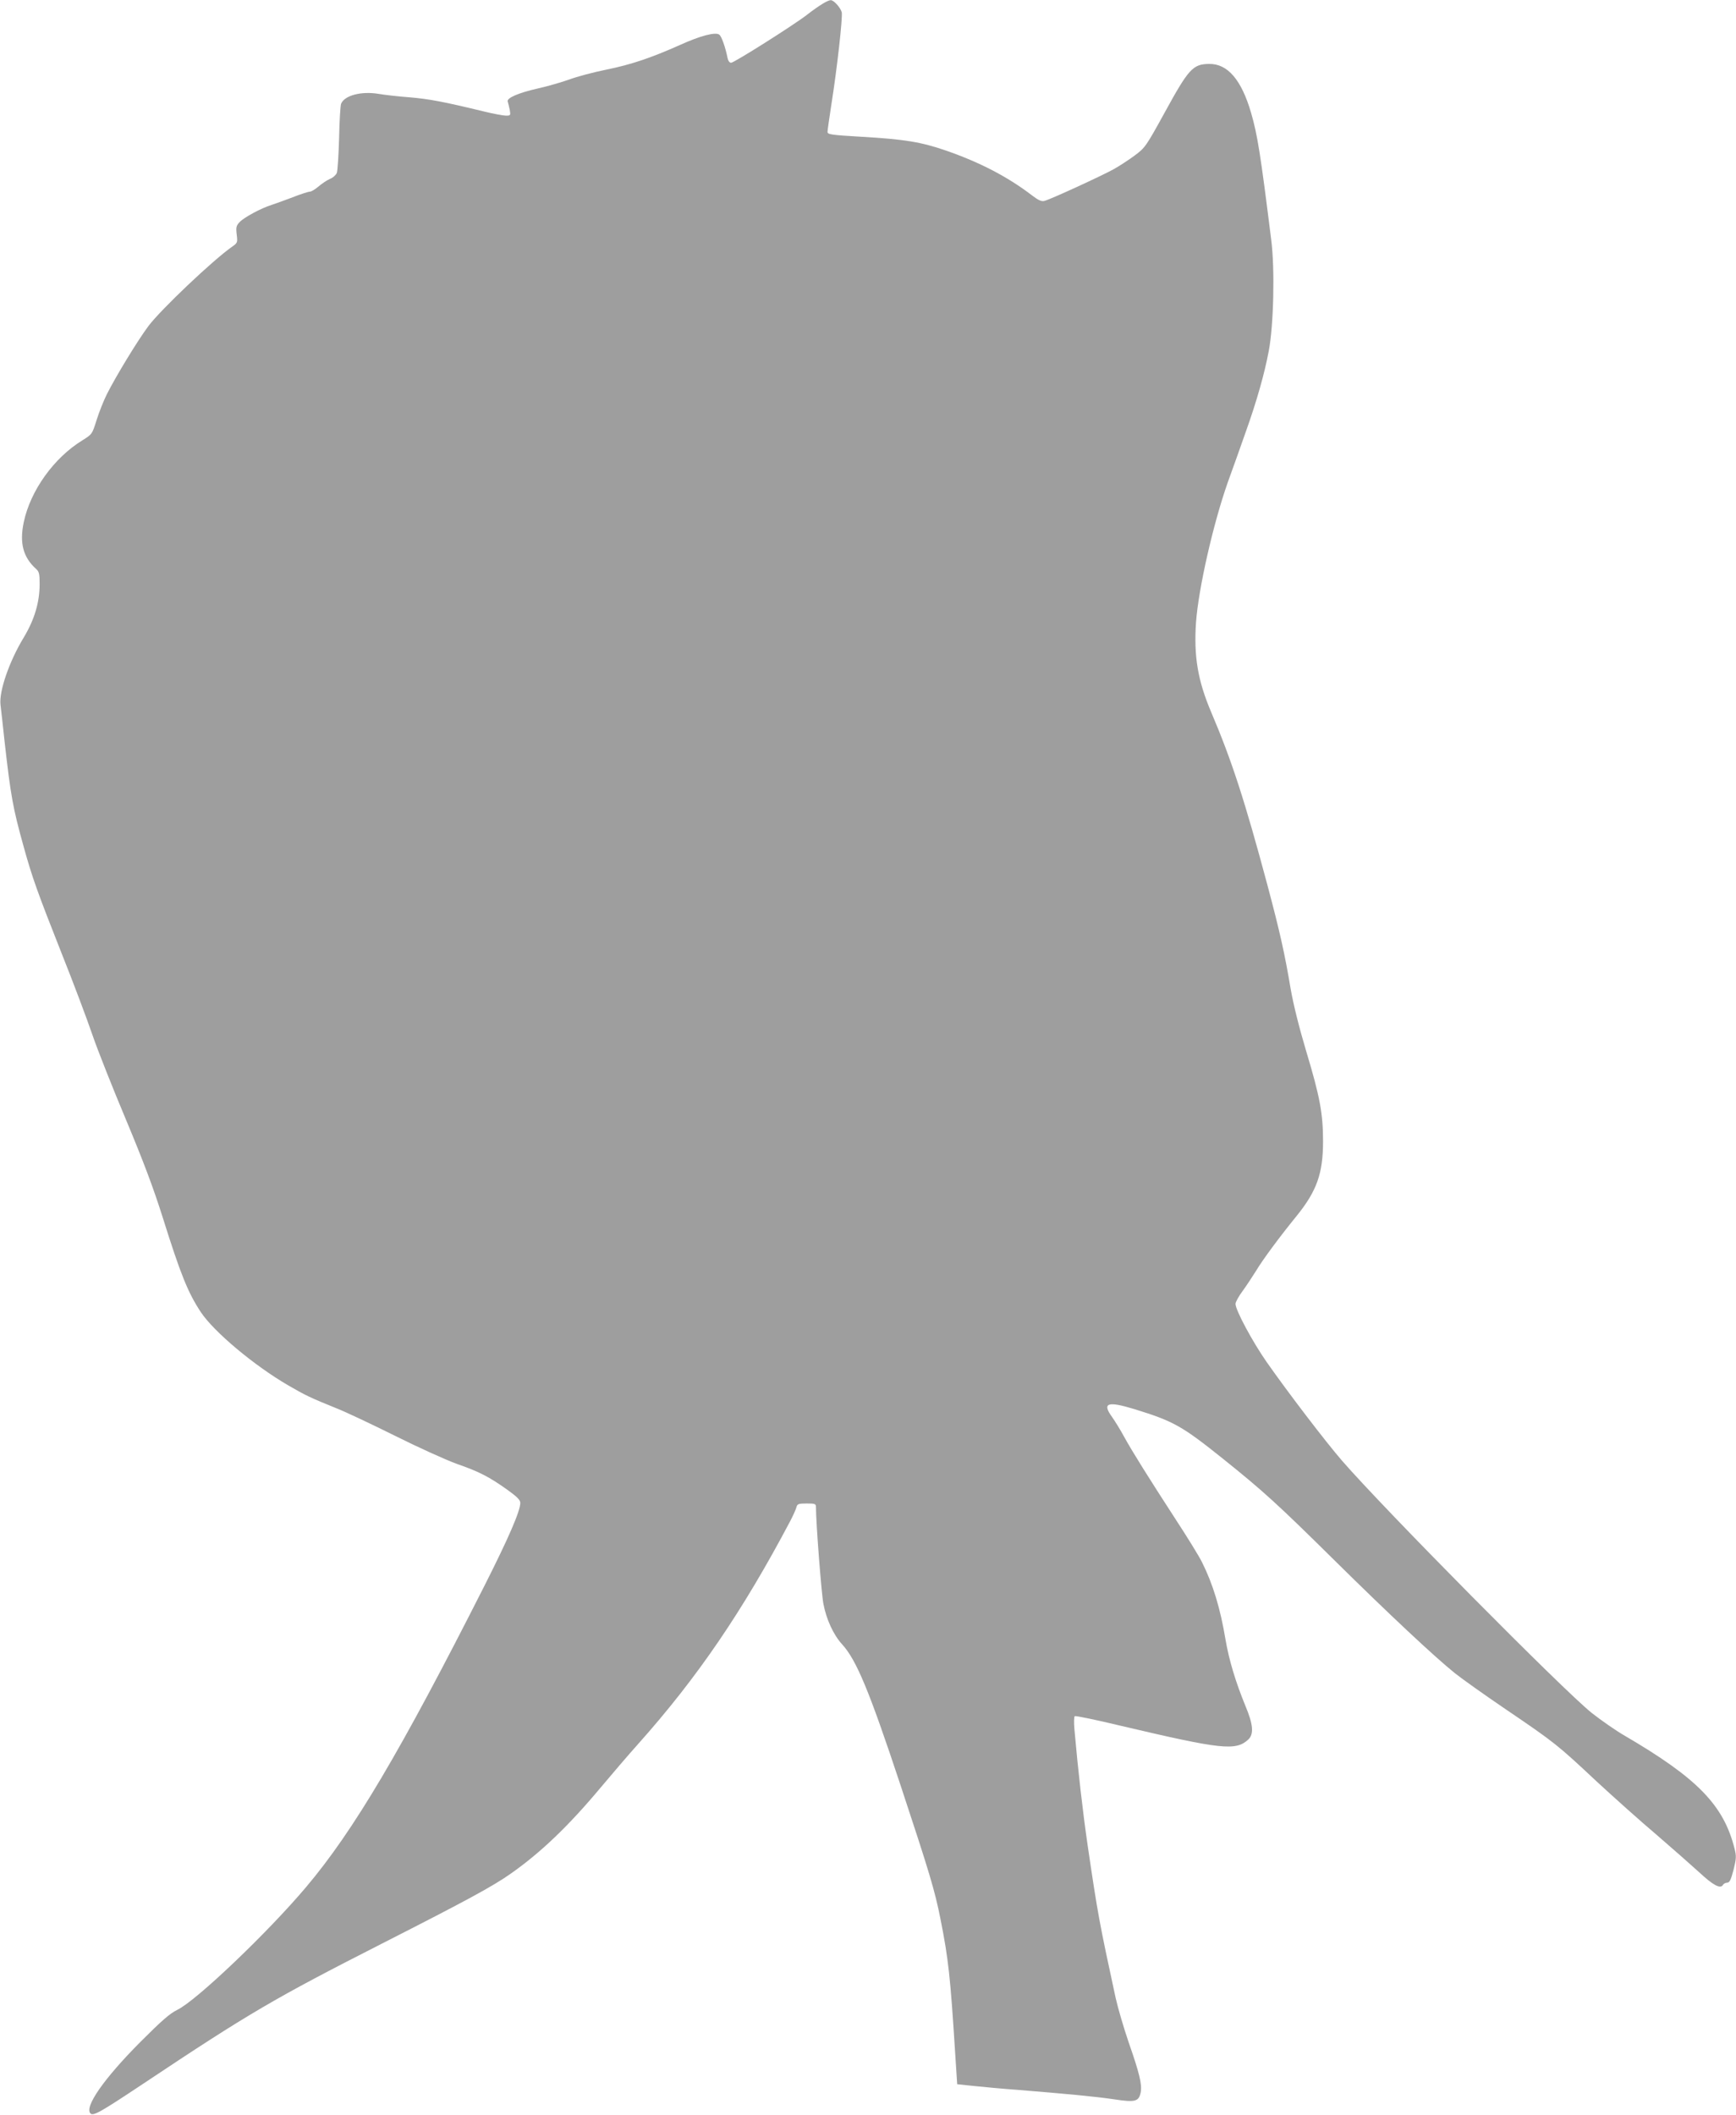 <?xml version="1.0" standalone="no"?>
<!DOCTYPE svg PUBLIC "-//W3C//DTD SVG 20010904//EN"
 "http://www.w3.org/TR/2001/REC-SVG-20010904/DTD/svg10.dtd">
<svg version="1.0" xmlns="http://www.w3.org/2000/svg"
 width="1051pt" height="1280pt" viewBox="0 0 1051 1280"
 preserveAspectRatio="xMidYMid meet">
<g transform="translate(0,1280) scale(0.1,-0.1)"
fill="#9e9e9e" stroke="none">
<path d="M4980 12777 c-19 -11 -62 -41 -95 -67 -83 -64 -441 -290 -459 -290
-9 0 -18 12 -21 28 -13 65 -36 131 -50 142 -22 18 -115 -6 -240 -63 -173 -77
-294 -118 -442 -148 -79 -16 -181 -43 -226 -60 -45 -16 -130 -41 -189 -54
-120 -27 -193 -59 -184 -80 2 -7 8 -30 12 -49 6 -34 5 -36 -22 -36 -16 0 -76
11 -133 25 -243 59 -333 76 -451 86 -69 5 -154 15 -189 21 -103 17 -205 -9
-226 -60 -4 -9 -10 -102 -12 -207 -3 -104 -9 -200 -14 -212 -5 -12 -23 -29
-42 -36 -18 -8 -49 -29 -69 -46 -20 -17 -43 -31 -52 -31 -9 0 -56 -15 -104
-34 -48 -18 -105 -39 -127 -46 -64 -20 -168 -76 -194 -104 -21 -22 -23 -32
-18 -75 6 -48 5 -51 -26 -73 -113 -78 -432 -380 -508 -481 -63 -84 -195 -300
-252 -413 -19 -38 -47 -108 -62 -156 -27 -86 -27 -86 -86 -123 -173 -106 -315
-305 -355 -495 -27 -127 -4 -213 75 -284 18 -16 21 -30 21 -91 0 -110 -31
-215 -96 -323 -88 -145 -150 -325 -141 -407 3 -22 14 -123 25 -225 37 -328 51
-404 114 -630 53 -192 84 -278 233 -655 70 -175 153 -396 185 -490 32 -93 124
-325 204 -515 105 -251 165 -411 220 -585 110 -350 153 -457 232 -577 80 -120
324 -324 529 -443 107 -62 132 -74 295 -140 58 -23 218 -99 355 -167 138 -69
304 -144 370 -168 135 -47 196 -78 308 -158 57 -41 77 -61 77 -78 0 -50 -71
-213 -218 -504 -505 -997 -791 -1481 -1079 -1822 -231 -274 -665 -688 -780
-743 -45 -22 -94 -65 -223 -194 -220 -221 -341 -394 -302 -433 17 -17 62 9
322 182 636 424 790 514 1440 845 519 264 673 348 780 423 183 128 352 290
546 522 67 80 169 199 228 265 358 401 633 805 921 1350 17 33 34 70 37 83 5
19 12 22 62 22 51 0 56 -2 56 -22 0 -95 33 -523 45 -585 18 -95 61 -188 113
-245 87 -95 164 -280 354 -853 175 -529 208 -638 242 -811 48 -240 60 -352 89
-814 l12 -185 105 -11 c58 -6 175 -17 260 -23 296 -24 476 -41 583 -57 130
-20 152 -14 163 42 9 48 -8 117 -73 303 -29 85 -65 207 -79 270 -99 457 -109
512 -169 921 -30 206 -58 451 -80 701 -4 43 -3 79 2 82 5 3 132 -23 281 -59
608 -143 694 -153 770 -82 34 33 29 91 -18 203 -59 144 -99 275 -121 404 -31
187 -76 334 -142 466 -16 33 -88 150 -160 260 -161 248 -262 409 -312 500 -21
39 -53 91 -72 118 -62 85 -29 98 132 49 240 -74 289 -101 540 -302 242 -194
331 -275 670 -610 335 -331 611 -589 733 -687 37 -30 176 -129 310 -220 295
-200 313 -215 549 -436 104 -96 267 -242 363 -323 95 -82 211 -184 257 -226
85 -79 128 -102 144 -77 4 8 16 14 26 14 14 0 22 17 38 77 17 69 18 83 6 130
-66 262 -224 425 -664 682 -54 31 -144 94 -200 138 -172 137 -1257 1233 -1513
1528 -101 117 -325 410 -456 597 -85 122 -188 313 -188 351 0 11 19 46 43 78
24 33 60 88 82 123 40 67 143 206 244 330 123 152 161 258 161 453 0 167 -19
270 -101 542 -44 147 -78 284 -95 380 -36 215 -66 348 -140 626 -137 512 -217
758 -341 1049 -82 193 -106 339 -92 545 15 205 104 596 192 846 31 85 79 220
107 300 68 190 115 356 141 494 30 155 38 500 15 676 -65 521 -83 634 -122
768 -58 199 -142 297 -254 295 -98 -1 -124 -30 -267 -291 -115 -209 -120 -216
-183 -263 -35 -26 -93 -64 -129 -84 -75 -41 -383 -183 -418 -191 -17 -5 -37 4
-76 34 -146 112 -318 201 -521 271 -148 51 -248 68 -508 83 -187 11 -208 14
-208 30 0 9 11 86 24 170 33 207 69 526 62 554 -8 29 -49 74 -67 73 -8 0 -30
-10 -49 -22z"/>
</g>
</svg>
